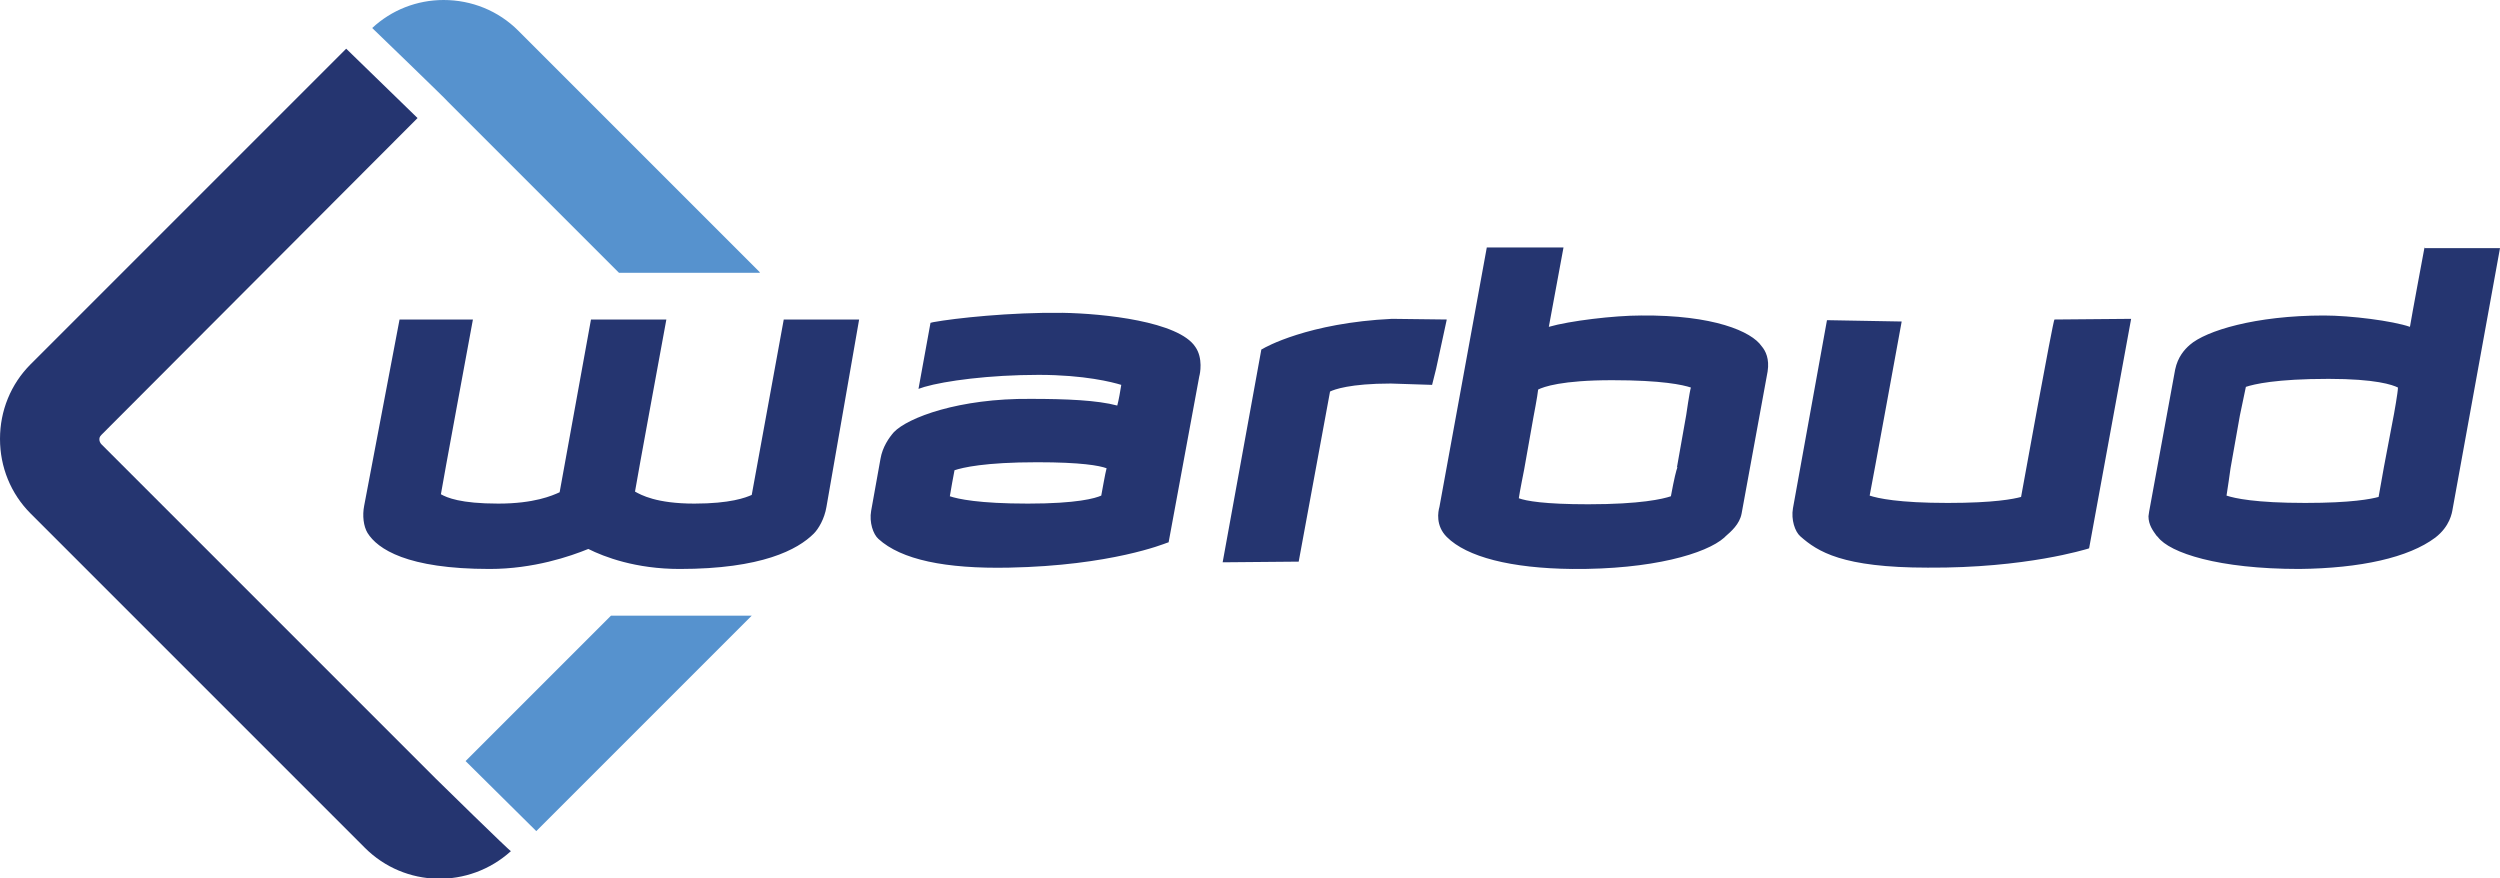 <svg xmlns="http://www.w3.org/2000/svg" preserveAspectRatio="xMidYMid meet"  viewBox="0 0 374.8 131.7"><path fill="#253570" d="M65.3 116.7l-6.3-6.3-3.2-3.2-40.6-40.6c-.2-.2-.3-.5-.3-.7s0-.4.3-.7l47.4-47.5L51.9 7.3 4.6 54.6c-3 3-4.6 7-4.6 11.2S1.6 74 4.6 77l50.1 50.1c6 6 15.6 6.2 21.9.5 0 .2-11.3-10.9-11.3-10.9z"/><path fill="#5692CE" d="M69.8 114.1l10.6 10.5 32.3-32.3H91.6l-21.8 21.8zm44.1-73.3L77.7 4.6c-3-3-7-4.6-11.2-4.6-4 0-7.8 1.5-10.7 4.2 0 0 11.3 10.9 11.3 11l25.7 25.7h21.1v-.1z"/><path fill="#253570" d="M303 74.5c-1.1.3-4 .9-11 .9-7.4 0-10.5-.7-11.7-1.1.2-.9 4.8-26.1 4.8-26.1l-11.2-.2-5.1 28.2c-.3 1.7.3 3.5 1.1 4.2 2.6 2.3 6.3 4.7 19.1 4.7 14.8.1 23.8-2.8 23.9-2.8l.3-.1 6.3-34.4-11.5.1c-.2.1-4.9 26-5 26.6zm-57-27.2c-4 0-10.7.8-13.8 1.7.3-1.7 2.2-11.9 2.2-11.9h-11.5L215.8 76c-.2.7-.6 2.8 1.1 4.5 3 3 9.6 4.7 18.8 4.8 12 .1 20.1-2.3 22.8-4.7l.2-.2c.8-.7 2.1-1.8 2.4-3.4l3.9-21.3c.3-1.9-.3-3.1-.9-3.8-1.5-2.2-7.2-4.7-18.1-4.6zm6.8 14.9l-1.4 7.9.1-.1c-.2.5-.5 1.7-1 4.4-1.2.4-4.5 1.2-12.4 1.2-6.6 0-9.3-.5-10.4-.9.1-.8.8-4.3.8-4.3l1.4-7.9s.6-3.1.7-4.1c.8-.4 3.5-1.4 11.1-1.4 7.5 0 10.6.7 11.8 1.1-.2.6-.7 4.1-.7 4.1zM363.5 37s-2 10.7-2.2 12c-2.6-.9-8.9-1.7-12.9-1.7-10.3 0-17.7 2.3-20.1 4.4-.8.7-1.8 1.8-2.2 3.7l-3.9 21.3c0 .2-.1.5-.1.7 0 1.3.7 2.2 1.2 2.9l.2.2c1.8 2.4 9.1 4.8 21.2 4.8 9.2-.1 16.4-1.7 20.4-4.7 2.2-1.7 2.5-3.7 2.6-4.3l7.1-39.1h-11.3V37zm-4.6 25.1l-1.5 7.9s-.6 3.4-.8 4.5c-1.1.3-4 .9-11 .9-7.5 0-10.6-.7-11.8-1.1.1-.5.6-4.1.6-4.1l1.4-7.9s.7-3.3.9-4.3c1.2-.4 4.5-1.2 12.4-1.2 7.1 0 9.6.9 10.4 1.3 0 .7-.6 4-.6 4zM112.7 74.2c-.9.4-3.2 1.3-8.6 1.3-5.7 0-8-1.3-8.9-1.8.1-.8 4.7-25.8 4.7-25.8H88.6S84 73.2 83.9 73.8c-1.1.5-3.8 1.7-9.2 1.7-5.7 0-7.7-.9-8.6-1.4.1-.8 4.8-26.2 4.8-26.2h-11l-5.3 27.9c-.3 1.5-.1 3.1.5 4.1 1.5 2.4 5.9 5.4 18.3 5.4 6.6 0 12.1-1.9 14.8-3 2.4 1.2 7.1 3 13.7 3 12.3 0 17.7-2.9 20.1-5.3.7-.7 1.6-2.2 1.9-4l4.9-28.1h-11.3s-4.7 25.7-4.8 26.3zm96-26.4c-12.6.6-19.1 4.3-19.4 4.5l-.2.1-5.8 31.9 11.4-.1s4.6-25 4.7-25.5c.6-.3 3-1.2 9.1-1.2l6.2.2.6-2.4 1.6-7.4-8.2-.1zm-49.4-.9c-7.8-.1-16.1.8-19.4 1.4l-.4.1-1.8 9.9.9-.3c3.1-.9 9.7-1.8 17.1-1.8 6.9 0 11.1 1.1 12.4 1.5-.1.7-.4 2.4-.6 3.1-3-.8-7.6-1-13-1-10.7-.1-18.4 2.8-20.5 5-.7.8-1.7 2.2-2 4l-1.4 7.8c-.3 1.7.3 3.5 1.1 4.2 3.4 3.1 10 4.5 19.6 4.3 15.3-.3 23.3-3.6 23.6-3.7l.3-.1 4.6-24.9c.1-.3.6-2.7-.6-4.4-2.5-3.8-13.7-5-19.9-5.1zm5.8 27.4c-.9.4-3.6 1.2-11 1.2s-10.5-.7-11.7-1.1c.1-.7.6-3.4.7-3.9 1.2-.4 4.5-1.2 12.4-1.2 6.6 0 9.3.5 10.4.9-.2.7-.7 3.6-.8 4.1z"/></svg>